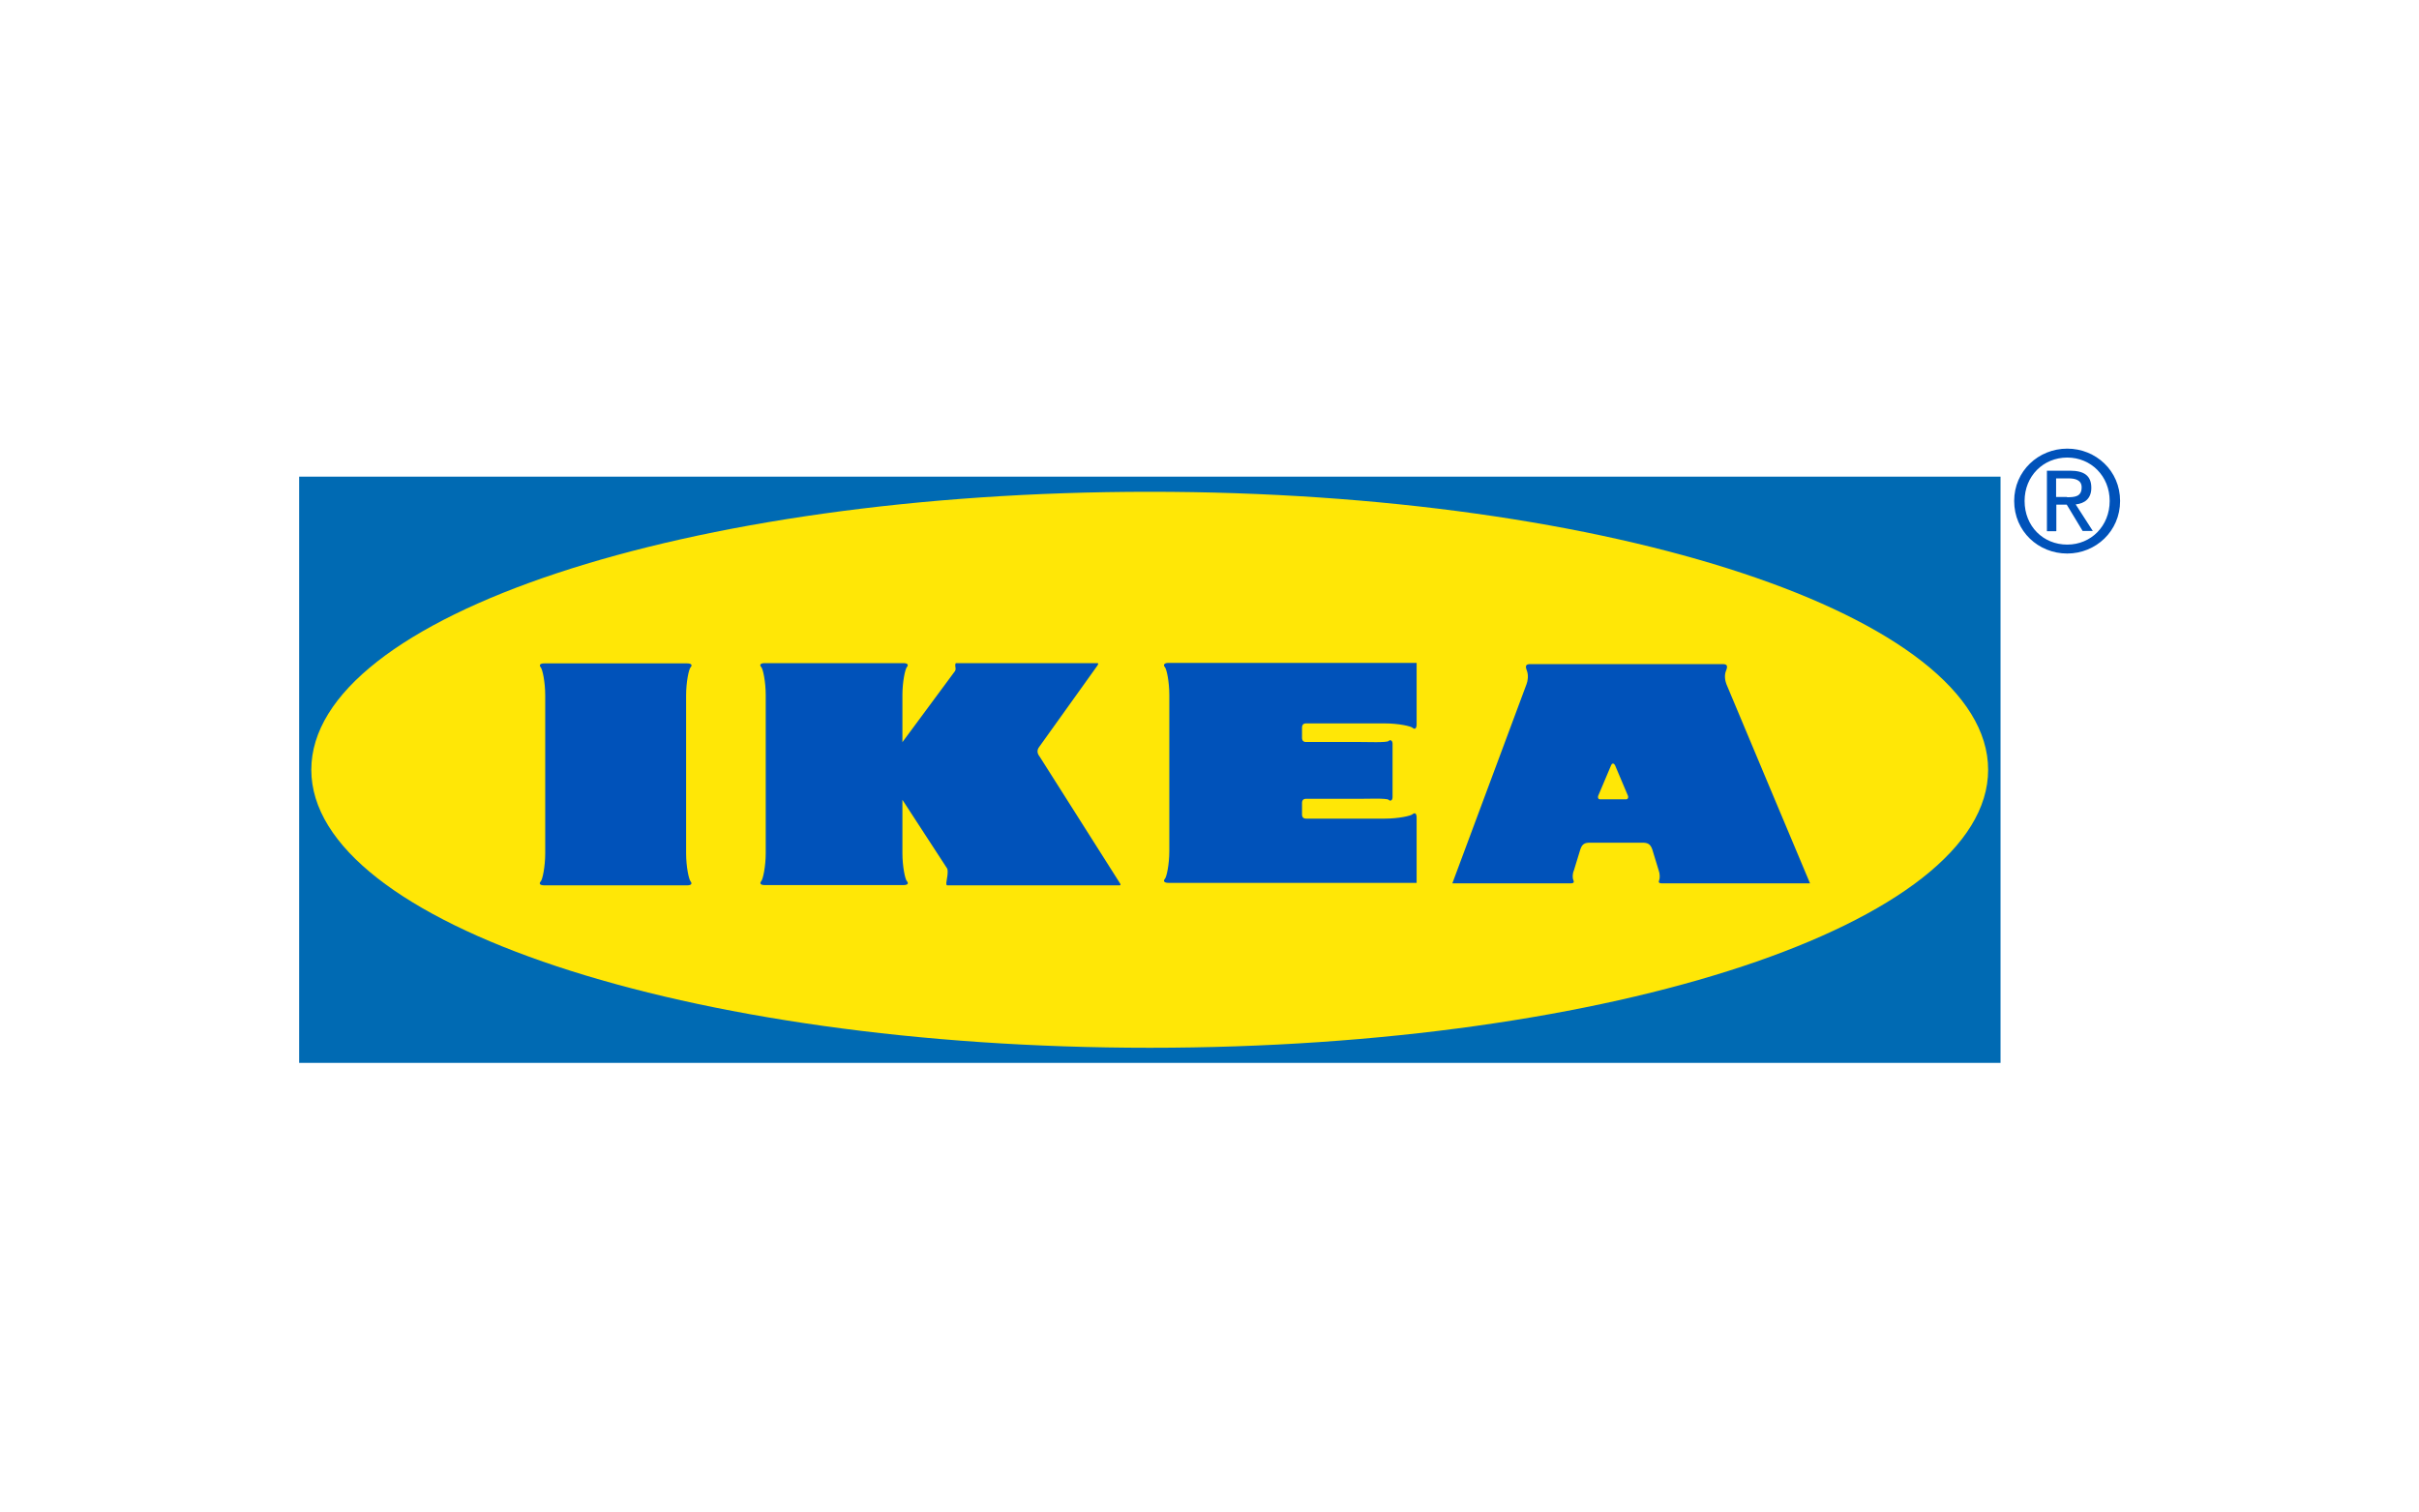 <svg xmlns="http://www.w3.org/2000/svg" xmlns:xlink="http://www.w3.org/1999/xlink" xml:space="preserve" width="21.675mm" height="13.547mm" style="shape-rendering:geometricPrecision; text-rendering:geometricPrecision; image-rendering:optimizeQuality; fill-rule:evenodd; clip-rule:evenodd" viewBox="0 0 97.52 60.95"> <defs>  <style type="text/css">   <![CDATA[    .fil2 {fill:#FFE706}    .fil1 {fill:#006AB3}    .fil0 {fill:white}    .fil3 {fill:#0052BA}   ]]>  </style> </defs> <g id="Layer_x0020_1">    <rect class="fil0" x="-0" y="-0" width="97.52" height="60.95"></rect>  <g id="_1889621616656">   <path class="fil1" d="M80.65 42.86c0,0 0,-23.64 0,-23.64 0,0 -68.59,0 -68.59,0 0,0 0,23.64 0,23.64 0,0 68.59,0 68.59,0z"></path>   <path class="fil2" d="M46.35 42.25c18.67,0 33.8,-5.02 33.8,-11.21 0,-6.19 -15.13,-11.21 -33.8,-11.21 -18.67,0 -33.8,5.02 -33.8,11.21 0,6.19 15.13,11.21 33.8,11.21z"></path>   <path class="fil3" d="M27.7 35.7c0.16,0 0.22,-0.06 0.14,-0.16 -0.07,-0.08 -0.18,-0.59 -0.18,-1.13 0,0 0,-6.37 0,-6.37 0,-0.54 0.11,-1.06 0.18,-1.13 0.09,-0.1 0.02,-0.16 -0.14,-0.16 0,0 -5.76,0 -5.76,0 -0.16,0 -0.22,0.06 -0.14,0.16 0.07,0.08 0.18,0.59 0.18,1.13 0,0 0,6.37 0,6.37 0,0.54 -0.11,1.06 -0.18,1.13 -0.09,0.1 -0.02,0.16 0.14,0.16 0,0 5.76,0 5.76,0z"></path>   <path class="fil3" d="M36.37 29.94c0,0 2.1,-2.84 2.1,-2.84 0.09,-0.09 0.04,-0.2 0.04,-0.26 0,-0.05 0,-0.1 0.04,-0.1 0,0 5.68,0 5.68,0 0.07,0 0.04,0.05 0.01,0.1 0,0 -2.34,3.27 -2.34,3.27 -0.11,0.14 -0.09,0.27 0.02,0.41 0,0 3.22,5.08 3.22,5.08 0.03,0.04 0.06,0.1 -0.01,0.1 0,0 -6.94,0 -6.94,0 -0.04,0 -0.04,-0.04 -0.04,-0.1 0,-0.05 0.11,-0.51 0.02,-0.6 0,0 -1.79,-2.75 -1.79,-2.75 0,0 0,2.15 0,2.15 0,0.54 0.11,1.06 0.18,1.13 0.09,0.1 0.02,0.16 -0.14,0.16 0,0 -5.59,0 -5.59,0 -0.16,0 -0.22,-0.06 -0.14,-0.16 0.07,-0.08 0.18,-0.59 0.18,-1.13 0,0 0,-6.37 0,-6.37 0,-0.54 -0.11,-1.06 -0.18,-1.13 -0.09,-0.1 -0.02,-0.16 0.14,-0.16 0,0 5.59,0 5.59,0 0.16,0 0.22,0.06 0.14,0.16 -0.07,0.08 -0.18,0.59 -0.18,1.13 0,0 -0,1.9 -0,1.9z"></path>   <path class="fil3" d="M52.49 32.37c0,-0.04 0.01,-0.16 0.16,-0.16 0,0 2.21,0 2.21,0 0.23,0 1.05,-0.03 1.12,0.04 0.07,0.07 0.16,0.03 0.16,-0.11 0,0 0,-2.15 0,-2.15 0,-0.13 -0.09,-0.18 -0.16,-0.11 -0.07,0.07 -0.89,0.04 -1.12,0.04 0,0 -2.21,0 -2.21,0 -0.15,0 -0.16,-0.12 -0.16,-0.16 0,0 0,-0.43 0,-0.43 0,-0.04 0.01,-0.16 0.16,-0.16 0,0 3.18,0 3.18,0 0.54,0 1.05,0.11 1.12,0.18 0.09,0.08 0.16,0.02 0.16,-0.14 0,0 0,-2.48 0,-2.48 0,0 -10.01,0 -10.01,0 -0.16,0 -0.22,0.08 -0.14,0.17 0.07,0.07 0.18,0.58 0.18,1.12 0,0 0,6.3 0,6.3 0,0.54 -0.11,1.05 -0.18,1.12 -0.08,0.09 -0.02,0.16 0.14,0.16 0,0 10.01,0 10.01,0 0,0 0,-2.63 0,-2.63 0,-0.16 -0.06,-0.22 -0.16,-0.14 -0.07,0.07 -0.58,0.18 -1.12,0.18 0,0 -3.18,0 -3.18,0 -0.15,0 -0.16,-0.12 -0.16,-0.16 0,0 0,-0.49 0,-0.49z"></path>   <path class="fil3" d="M72.97 35.62c0,0 -3.32,-7.9 -3.37,-8.03 -0.05,-0.13 -0.1,-0.36 -0.01,-0.56 0.08,-0.2 0.01,-0.25 -0.13,-0.25 0,0 -7.78,0 -7.78,0 -0.14,0 -0.21,0.05 -0.13,0.25 0.08,0.2 0.04,0.43 -0.01,0.56 -0.05,0.13 -2.99,8.03 -2.99,8.03 0,0 4.78,0 4.78,0 0.11,0 0.14,-0.05 0.1,-0.13 -0.04,-0.08 -0.04,-0.26 0.02,-0.39 0,0 0.26,-0.85 0.26,-0.85 0.08,-0.24 0.2,-0.27 0.4,-0.27 0,0 2.1,0 2.1,0 0.2,0 0.32,0.04 0.4,0.27 0,0 0.26,0.85 0.26,0.85 0.05,0.13 0.05,0.31 0.02,0.39 -0.04,0.08 -0.01,0.13 0.1,0.13 0,0 5.98,0 5.98,0zm-8.48 -3.39c-0.07,-0.01 -0.08,-0.08 -0.06,-0.14 0,0 0.52,-1.23 0.52,-1.23 0.02,-0.04 0.03,-0.07 0.08,-0.07 0.04,0 0.06,0.04 0.08,0.07 0,0 0.52,1.23 0.52,1.23 0.02,0.05 0.01,0.13 -0.06,0.14 0,0 -1.07,0 -1.07,0z"></path>   <path class="fil3" d="M83.33 20.05c0.31,0 0.59,-0.02 0.59,-0.4 0,-0.3 -0.27,-0.36 -0.53,-0.36 0,0 -0.5,0 -0.5,0 0,0 0,0.75 0,0.75 0,0 0.44,0 0.44,0zm-0.44 1.37c0,0 -0.37,0 -0.37,0 0,0 0,-2.44 0,-2.44 0,0 0.93,0 0.93,0 0.58,0 0.86,0.21 0.86,0.69 0,0.44 -0.27,0.63 -0.63,0.67 0,0 0.69,1.07 0.69,1.07 0,0 -0.41,0 -0.41,0 0,0 -0.64,-1.06 -0.64,-1.06 0,0 -0.42,0 -0.42,0 0,0 0,1.06 0,1.06zm0.45 0.54c0.96,0 1.71,-0.75 1.71,-1.76 0,-1 -0.75,-1.75 -1.71,-1.75 -0.97,0 -1.72,0.75 -1.72,1.75 0,1.02 0.75,1.76 1.72,1.76zm-2.14 -1.76c0,-1.21 0.98,-2.11 2.14,-2.11 1.15,0 2.13,0.89 2.13,2.11 0,1.22 -0.98,2.12 -2.13,2.12 -1.16,0 -2.14,-0.89 -2.14,-2.12z"></path>  </g> </g></svg>